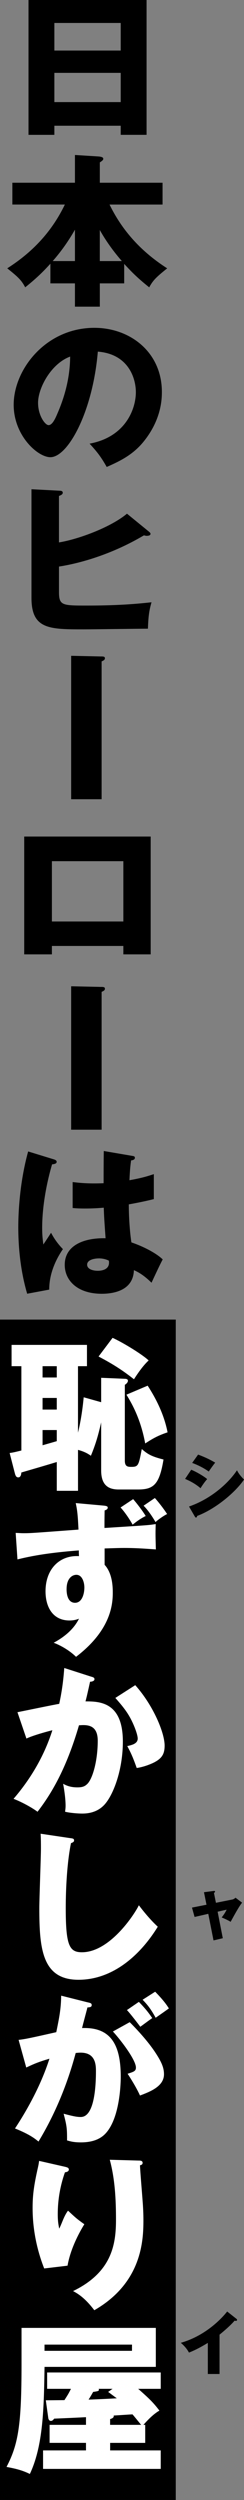 <?xml version="1.0" encoding="UTF-8"?><svg id="_レイヤー_2" xmlns="http://www.w3.org/2000/svg" viewBox="0 0 141.07 1440.32"><rect x="0" y="0" width="141.07" height="1440.32" fill="#808080" stroke="none"/><defs><style>.cls-1{fill:#fff;}</style></defs><g id="tx8"><rect y="760.26" width="101.62" height="680.06"/><g><path class="cls-1" d="M45.09,825.4c2.17-8.77,3.02-17.45,3.3-20.38l10.1,2.83v-14.06l13.68,.57c.57,0,1.79,.09,1.79,1.13,0,1.13-1.23,1.98-1.79,2.36v43.68c0,3.58,1.89,3.58,3.87,3.58,3.96,0,4.15-.94,5.94-10.28,3.4,3.02,5.76,4.34,12.55,6.04-2.36,14.44-5.75,17.27-14.72,17.27h-11.23c-5.66,0-10.09-2.26-10.09-10.94v-27.74c-1.7,7.36-3.02,12.17-5.94,19.25-1.51-1.04-3.3-2.26-7.45-3.4v23.59h-12.27v-16.6c-6.79,2.08-13.68,4.06-20.47,6.04-.09,.85-.28,2.83-1.79,2.83-1.32,0-1.7-1.23-2.08-2.74l-2.92-11.32c1.6-.19,2.08-.28,6.79-1.42v-48.59H6.69v-12.27H50.28v12.27h-5.19v38.3Zm-12.27-38.3h-8.21v6.51h8.21v-6.51Zm0,18.3h-8.21v6.7h8.21v-6.7Zm0,18.49h-8.21v8.77c5.94-1.7,6.6-1.89,8.21-2.36v-6.42Zm32.27-53.12c6.23,2.83,17.27,9.62,20.85,13.02-1.51,1.42-4.15,4.06-8.49,10.85-6.7-5.28-12.36-8.87-20.47-13.11l8.11-10.76Zm20.28,27.55c4.91,7.55,9.53,16.7,11.51,26.89-5.09,1.7-8.21,3.3-12.93,6.42-2.45-13.21-6.98-21.89-10.85-28.11l12.26-5.19Z"/><path class="cls-1" d="M9.05,883.14c2.36,.09,2.74,.19,4.72,.19,4.15,0,6.04-.19,31.61-2.08-.38-8.02-.66-11.04-1.6-15.28l15.76,1.42c2.55,.19,2.74,.66,2.74,1.23,0,.85-.75,1.23-1.79,1.6-.09,4.15-.09,8.11-.09,10.09,25.38-1.6,25.57-1.6,29.62-2.26-.19,6.42-.09,7.26,.09,14.62-3.96-.28-10.66-.85-18.4-.85-2.36,0-4.81,.09-11.23,.28v9.43c4.72,5.09,4.72,13.4,4.72,16.13,0,7.08-1.32,21.7-21.23,36.89-3.96-3.87-9.15-6.7-12.93-8.11,7.55-4.06,12.17-8.87,14.62-13.87-1.23,.47-2.83,1.04-5.47,1.04-9.72,0-13.87-7.83-13.87-16.79,0-13.21,8.49-20.94,19.34-20.28-.09-1.98-.09-2.45-.09-3.3-11.98,.94-23.87,2.26-35.47,5.19l-1.04-15.28Zm29.44,32.36c0,1.23,0,7.92,4.91,7.92,3.96,0,5.38-5,5.38-8.87,0-2.64-1.13-7.26-4.62-7.26-2.26,0-5.66,1.89-5.66,8.21Zm38.49-51.8c1.6,1.79,5.19,6.32,7.26,9.72-2.55,1.23-5.19,3.02-7.55,5-1.79-3.21-4.53-7.26-6.98-9.91l7.26-4.81Zm12.55-.66c1.89,2.08,5.09,6.13,7.08,9.25-1.98,.94-5.19,3.21-6.7,4.62-1.79-3.11-4.34-6.89-6.89-9.43l6.51-4.43Z"/><path class="cls-1" d="M52.73,965.97c1.04,.28,1.89,.57,1.89,1.42,0,1.32-1.98,1.51-2.55,1.51-1.42,6.42-1.98,8.87-2.64,11.32,8.11,0,21.6,.28,21.6,23.12,0,15.57-4.91,28.87-9.43,34.91-1.6,2.17-5.47,6.6-13.96,6.6-2.92,0-7.17-.38-10-1.04,.09-1.04,.28-1.89,.28-3.49,0-1.42-.09-5.38-1.42-12.64,2.17,1.23,4.62,2.08,8.21,2.08,2.55,0,4.06-.38,5.57-1.79,3.21-2.83,6.23-13.4,6.23-25.1,0-9.72-6.79-9.15-10.85-8.87-7.45,25.57-16.32,39.91-23.96,49.81-3.96-2.92-10.09-6.04-13.87-7.45,10-11.6,17.83-24.91,22.45-39.53-4.53,1.13-11.98,3.3-15,4.81l-5.19-15.19c3.87-.75,20.66-4.25,24.15-4.81,1.98-9.06,2.55-15.94,2.92-20.66l15.57,5Zm25.47,4.91c10.38,11.6,16.98,27.36,16.98,34.81,0,4.91-1.6,7.55-6.7,10-.85,.38-4.62,2.17-9.43,2.92-1.98-5.57-3.11-8.3-5.47-12.64,2.55-.57,6.04-1.32,6.04-4.34,0-2.36-2.36-8.59-4.91-12.93-2.45-4.25-6.04-8.21-8.02-10.47l11.51-7.36Z"/><path class="cls-1" d="M40.65,1059c1.42,.19,2.17,.28,2.17,1.32,0,.85-.66,1.13-1.79,1.6-2.26,11.13-3.02,26.04-3.02,37.46,0,21.42,2.08,25.38,9.34,25.38,16.13,0,30.38-21.79,32.93-27.08,2.36,3.11,6.51,8.3,10.94,12.36-10.76,17.45-26.79,30.57-45.85,30.57-20.94,0-22.64-17.74-22.64-41.32,0-5.47,.94-29.34,.94-34.15,0-2.74,0-5.94-.19-8.68l17.17,2.55Z"/><path class="cls-1" d="M50.75,1153.62c1.7,.38,2.26,.57,2.26,1.6,0,1.23-1.23,1.23-2.45,1.32-.47,1.89-2.64,9.81-3.11,11.89,16.7-.66,22.36,9.72,22.36,28.02,0,1.51,0,21.7-7.83,31.61-2.08,2.64-6.04,6.23-15.19,6.23-4.15,0-6.04-.57-8.02-1.13,0-6.89-.09-8.11-1.98-15.38,5.94,1.6,7.93,1.89,9.91,1.89,7.74,0,8.77-16.98,8.77-26.42,0-3.77-.28-10.66-8.87-10.66-.94,0-1.89,.09-2.83,.19-4.81,17.93-11.89,35.19-21.51,51.04-2.83-2.36-6.13-4.53-13.59-7.55,7.74-11.7,15.38-25.95,19.91-40.19-5.85,1.7-8.87,2.92-13.4,5.09l-4.43-15.94c3.77-.38,7.92-1.32,21.79-4.43,1.7-8.3,2.74-13.4,2.83-21.04l15.38,3.87Zm24.25,11.42c5.94,5.94,11.6,12.45,15.28,18.21,3.49,5.38,4.53,8.49,4.53,11.79,0,7.08-8.21,10.09-13.87,12.26-2.08-4.62-5.66-10.28-7.17-12.55,3.59-1.13,4.81-1.51,4.81-3.58,0-4.53-9.25-16.42-13.3-20.76l9.72-5.38Zm5.28-11.7c4.15,4.25,5.85,6.6,7.74,9.34-2.17,1.51-2.64,1.89-6.89,5-.94-1.23-5.66-7.45-7.74-9.62l6.89-4.72Zm9.43-5.85c5.19,5.28,6.98,8.11,7.93,9.62-2.08,1.51-5.47,3.87-7.64,5.38-2.64-4.72-4.25-6.98-7.55-10.38l7.26-4.62Z"/><path class="cls-1" d="M37.16,1248.25c1.7,.38,2.64,.66,2.64,1.7,0,1.23-1.6,1.51-2.26,1.6-2.74,7.74-4.15,15.85-4.15,24.06,0,4.15,.38,6.04,.85,8.4,.75-1.51,1.04-2.26,2.17-5,1.42-3.4,2.36-4.62,2.92-5.38,4.15,3.87,4.81,4.53,9.43,7.83-1.51,2.45-7.74,12.64-9.72,23.87l-13.49,1.6c-6.32-16.04-6.7-29.44-6.7-35,0-7.55,.85-13.3,3.11-23.3,.47-2.08,.47-2.55,.66-3.68l14.53,3.3Zm43.12-3.49c.94,0,2.17,.09,2.17,1.32,0,1.04-.85,1.23-1.51,1.42,.09,3.3,1.32,17.64,1.51,20.57,.28,3.4,.47,7.36,.47,11.04,0,11.89-.94,36.13-28.4,51.89-5.76-7.64-10.19-9.91-12.27-11.04,22.64-10.94,24.81-27.27,24.81-41.13,0-11.6-.57-23.3-3.59-34.53l16.79,.47Z"/><path class="cls-1" d="M90.09,1341.18v22.45H25.75c-.38,23.87-.75,45.29-8.49,61.7-3.87-1.89-7.26-2.92-13.49-4.06,6.79-12.93,8.68-24.15,8.68-59.06v-21.04H90.09Zm-26.42,70.57h29.25v10.66H24.9v-10.66h24.81v-4.34H28.67v-10.38h21.04v-4.43c-2.92,.19-15.76,.75-18.4,.85-.38,.57-1.04,1.32-1.89,1.32s-1.42-.85-1.51-1.7l-1.42-10.19c1.7,0,9.25-.09,10.76-.09,1.98-3.11,2.26-3.49,3.77-6.51h-13.77v-9.43H92.92v9.43h-13.02c5.85,5.19,8.49,7.55,12.27,12.55-3.58,1.98-7.26,5.94-9.25,8.21h1.04v10.38h-20.28v4.34Zm-37.93-60.95v3.58h50.57v-3.58H25.75Zm39.34,25.47h-8.02c.38,1.23,0,1.32-3.21,1.79-.85,1.51-1.6,2.83-2.64,4.43,5.75-.19,13.11-.57,16.32-.75-.57-.38-4.43-3.3-5-3.68l2.55-1.79Zm-1.42,20.76h17.93c-2.55-3.11-4.43-5.47-5-6.04-2.36,.09-8.59,.57-10.85,.66,.19,1.23-.75,1.6-2.08,2.08v3.3Z"/></g><g><path d="M31.43,72.45v5.24h-14.95V0H84.74V77.68h-14.95v-5.24H31.43ZM69.79,29.13V13.23H31.43v15.9h38.37Zm0,29.7v-16.85H31.43v16.85h38.37Z"/><path d="M7.15,117.85v-12.57H43.33v-15.99l13.71,.86c2.38,.19,2.67,.86,2.67,1.33,0,.57-.38,1.05-2,2.09v11.71h36.27v12.57h-30.65c9.23,18.94,22.66,29.89,33.32,36.75-6.28,5.05-8.19,6.85-10.38,10.95-7.52-6-10.76-9.52-14.47-13.52v11.23h-14.09v13.42h-14.38v-13.42h-14.19v-11.33c-3.43,3.71-6.95,7.52-14.57,13.61-2.19-4.19-4.19-6-10.38-10.95,15.9-10.09,26.37-22.37,33.32-36.75H7.15Zm36.18,14.47c-5.52,9.71-10.95,15.9-12.85,18.09h12.85v-18.09Zm27.13,18.09c-7.43-8.47-11.52-15.71-12.76-17.9v17.9h12.76Z"/><path d="M51.8,255.6c20.66-3.81,26.75-19.8,26.75-29.7,0-7.71-4.09-21.9-21.99-23.32-2.95,34.84-17.33,60.83-27.42,60.83-7.43,0-21.23-12.57-21.23-30.18,0-20.47,18.66-44.36,46.65-44.36,20.85,0,39.03,14.18,39.03,36.94,0,4.38-.38,16.56-11.23,29.42-5.81,6.76-12.57,10.28-20.66,13.8-3.14-5.52-5.24-8.38-9.9-13.42Zm-29.8-23.51c0,7.33,4.09,12.85,6.09,12.85,2.28,0,4.09-4.28,5.14-6.76,4.09-9.42,7.24-20.37,7.33-32.75-11.04,4.09-18.56,18.09-18.56,26.66Z"/><path d="M86.26,306.43c.48,.38,.76,.76,.76,1.14,0,1.05-1.52,1.14-2.28,1.14-.38,0-.76-.1-1.52-.29-23.13,13.71-44.17,17.23-49.12,17.99v14.76c0,7.71,2.09,7.71,16.09,7.71,15.42,0,26.56-.67,37.41-1.9-1.52,5.24-1.81,8.57-2.09,15.23-5.81,0-31.61,.38-36.94,.38-19.99,0-30.37,0-30.37-18.09v-62.64l16.37,.86c.76,0,1.71,.19,1.71,1.14s-.86,1.33-2.19,1.9v26.75c11.61-1.9,30.08-8.85,39.32-16.56l12.85,10.47Z"/><path d="M58.56,378.2c1.33,0,2.09,.1,2.09,1.05s-.86,1.33-1.9,1.81v79.4h-17.61v-82.63l17.42,.38Z"/><path d="M30,544.99v4.85H14v-67.88H87.12v67.88h-15.8v-4.85H30Zm41.32-14.09v-34.75H30v34.75h41.32Z"/><path d="M58.56,568.59c1.33,0,2.09,.1,2.09,1.05s-.86,1.33-1.9,1.81v79.4h-17.61v-82.63l17.42,.38Z"/><path d="M31.52,668.07c.76,.29,1.24,.67,1.24,1.33,0,1.14-1.81,1.33-2.67,1.43-5.71,19.61-5.71,33.7-5.71,36.65,0,4.76,.38,6.95,.67,9.52,1.24-1.81,3.24-4.86,4.47-6.76,1.9,3.62,4.09,6.57,6.85,9.42-1.9,2.76-8,12-7.9,23.32l-12.76,2.38c-1.33-4.57-5.14-18.09-5.14-38.37,0-9.71,1.05-26.85,5.71-43.6l15.23,4.67Zm45.22-2.09c.48,.09,1.24,.19,1.24,1.05,0,1.14-1.33,1.43-2.19,1.52-.29,2.09-.67,4.76-.95,11.42,7.43-1.33,10.66-2.38,14.09-3.52v14.38c-2.19,.57-6.57,1.62-14.47,3.05,0,9.42,.95,18.66,1.52,21.9,7.33,2.48,14.57,6.38,18.09,9.81-1.52,2.76-4.38,8.95-6.47,13.42-3.05-2.95-6.19-5.52-10.19-7.24-.38,12.19-12.57,13.61-18.56,13.61-14.28,0-21.42-7.81-21.42-16.66,0-11.33,11.23-15.61,23.61-15.33-.76-10.85-.86-12.09-1.05-17.61-5.43,.48-9.33,.48-10.95,.48-3.05,0-5.05-.1-7.04-.29v-14.95c3.43,.38,8.28,1.05,17.9,.67,0-4,0-12.38,.1-18.56l16.76,2.86Zm-19.71,59.02c-2.09,0-6.66,.67-6.66,3.62,0,2.48,3.14,3.52,6.19,3.52,.76,0,6.47,0,6.47-4.67,0-.48,0-.86-.19-1.24-1.14-.48-2.86-1.24-5.81-1.24Z"/></g><path d="M110.55,846.76c3.03,1.18,7.84,4.1,9.22,5.4-1.46,1.58-3.27,4.29-3.82,5.24-3.35-2.84-6.54-4.33-8.94-5.36l3.54-5.28Zm-1.26,21.19c12.37-4.25,22.57-13.15,27.73-20.87,1.3,2.72,3.74,5,4.06,5.32-4.96,7.4-16.62,17.09-27.14,20.99,0,.24-.08,.91-.67,.91-.28,0-.51-.39-.59-.51l-3.39-5.83Zm5.24-29.93c4.02,1.54,6.5,2.68,9.89,4.65-.83,.94-3.19,4.29-3.74,5.12-2.95-2.09-6.18-3.7-9.57-4.96l3.43-4.8Z"/><path d="M117.95,1090.16l5.51-.71c.35-.04,.87-.12,.87,.39,0,.28-.35,.55-.63,.75l1.14,5.67,9.49-1.89c.63-.12,1.34-.55,1.81-1.06l3.82,2.88c-1.65,2.01-3.86,5.99-6.62,11.03-1.61-1.02-4.41-2.21-5.16-2.52,1.5-1.97,1.89-2.6,2.88-4.49l-5.24,1.18,2.99,15.28-5.36,1.26-3.03-15.32-7.92,1.81-1.5-5.4,8.39-1.65-1.46-7.21Z"/><path d="M126.93,1367.73h-6.77v-17.92c-3.5,2.13-7.09,4.1-10.91,5.59-1.14-2.17-2.91-4.13-4.73-5.63,15-4.25,24.42-14.97,26.82-18.04l5.24,4.13c.24,.16,.47,.39,.47,.75s-.32,.51-.63,.51c-.2,0-.35,0-.79-.12-2.8,3.35-8.47,7.88-8.7,8.07v22.65Z"/></g></svg>